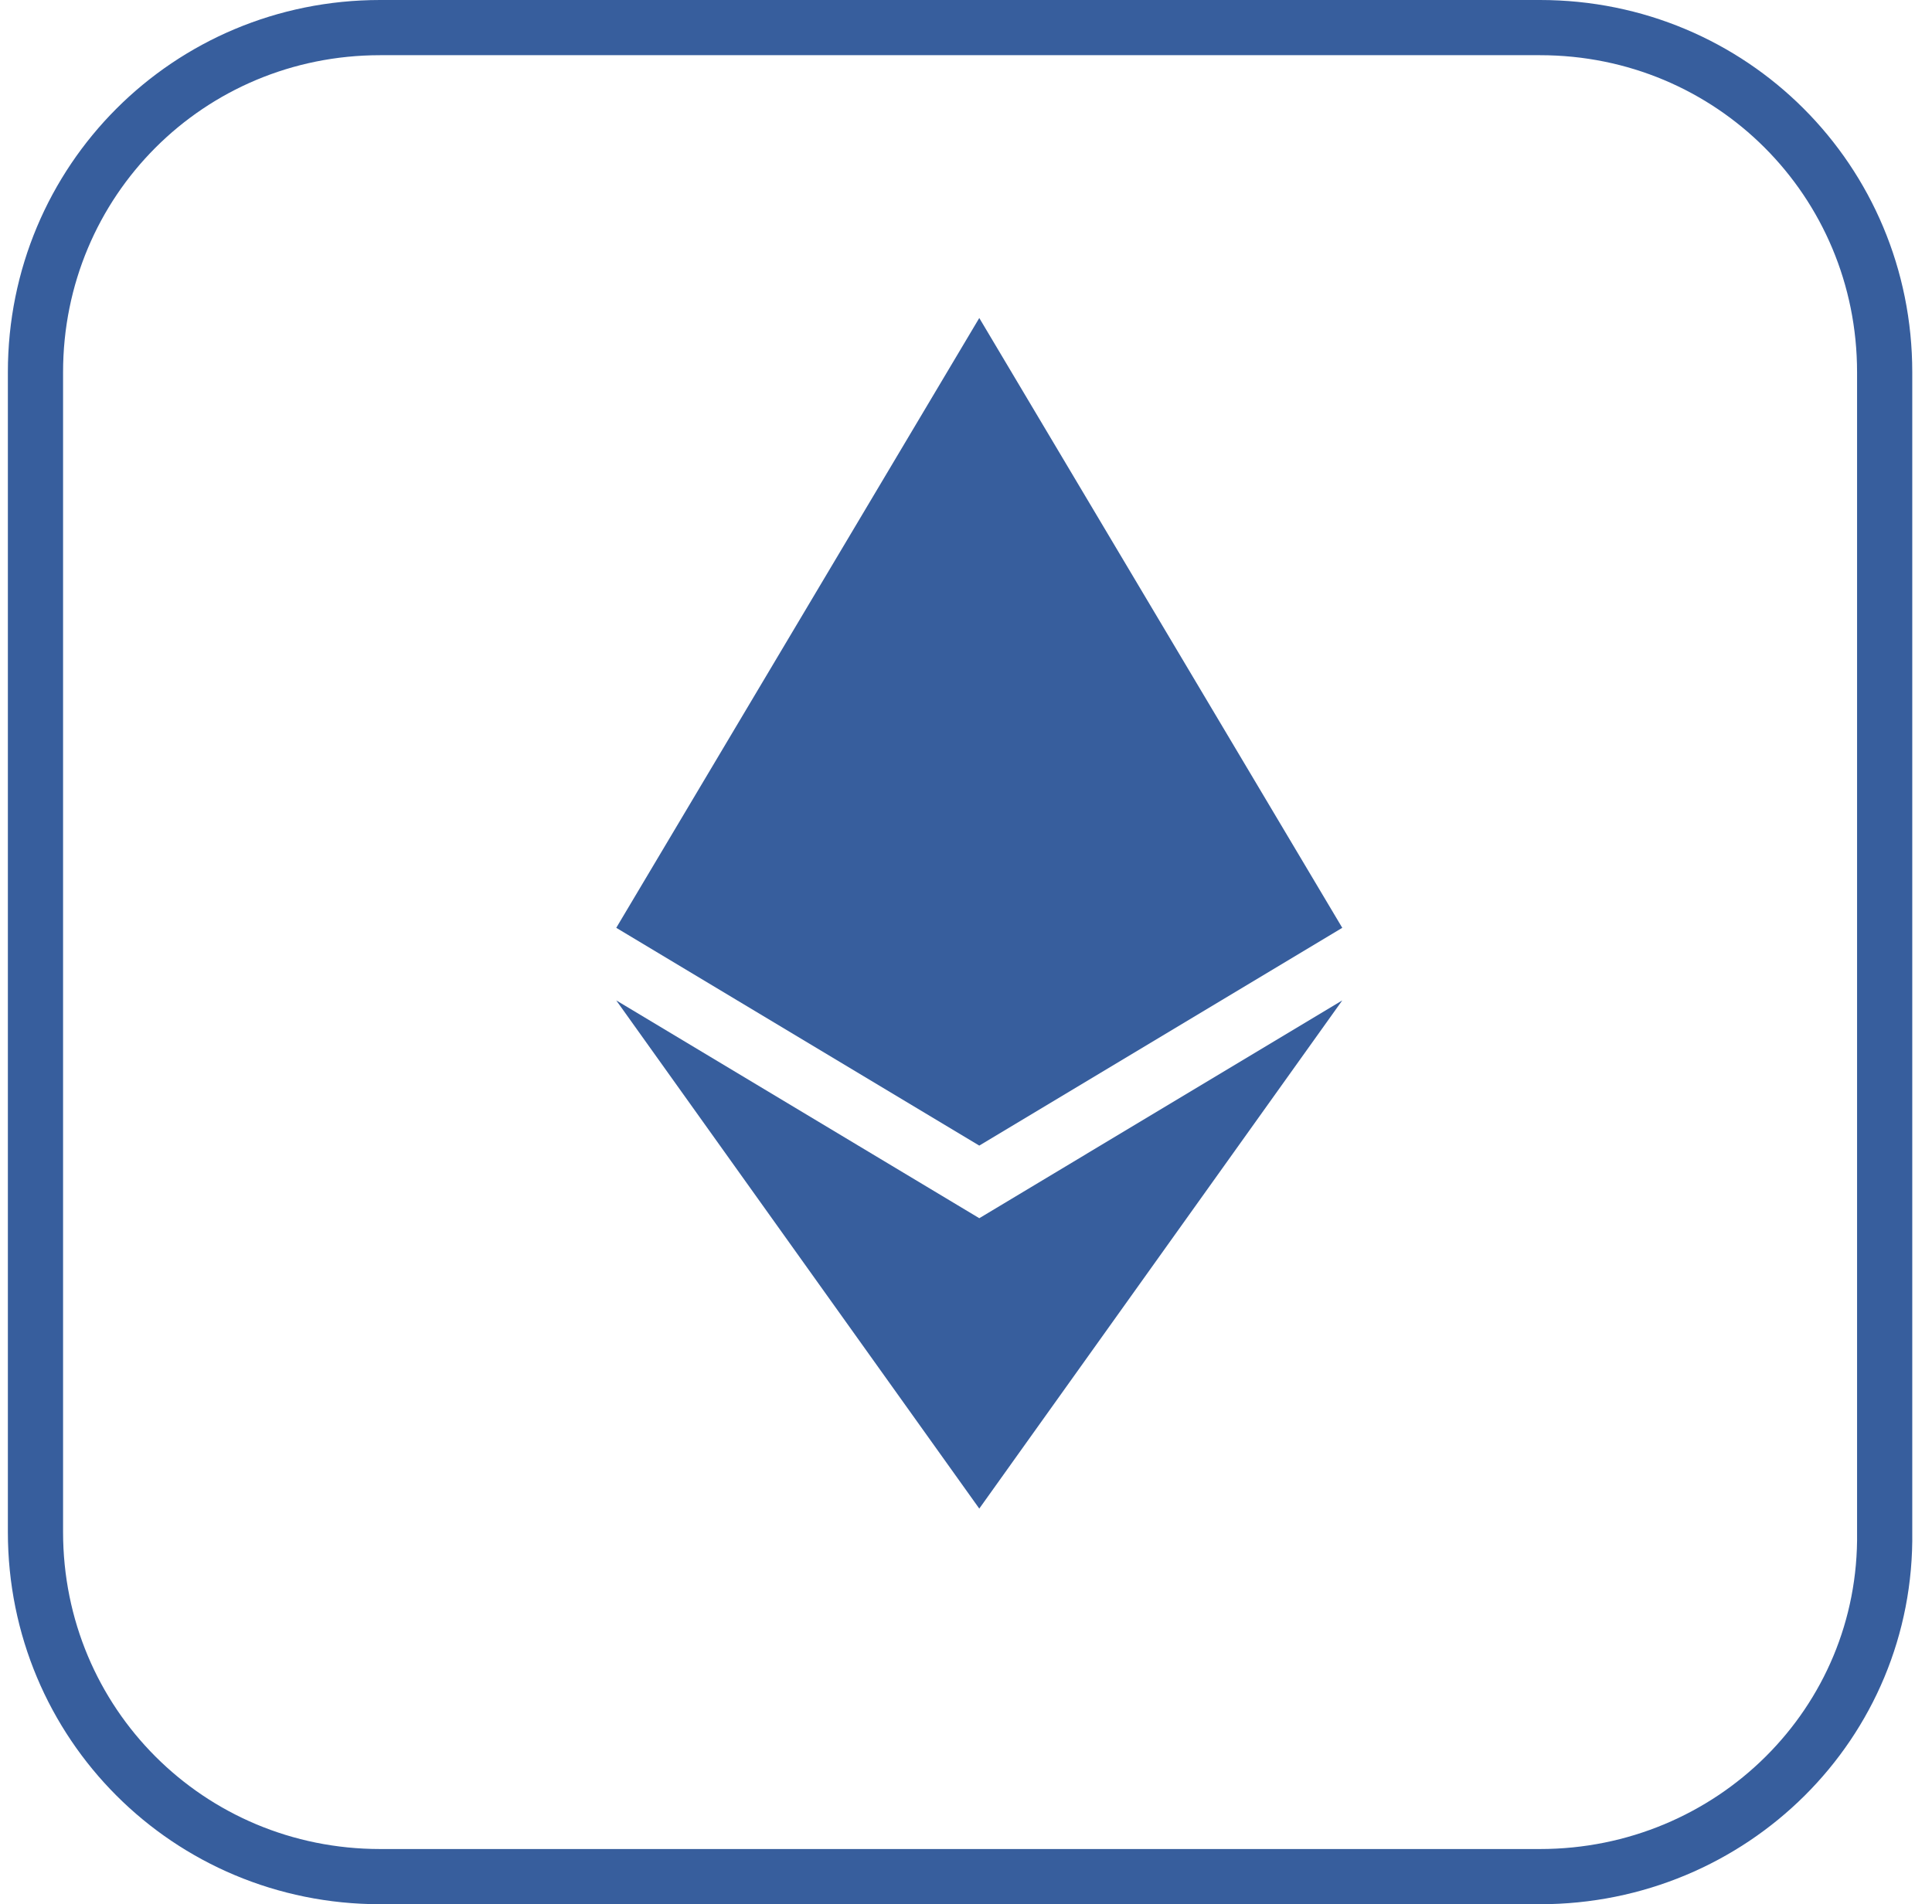 <svg width="70" height="69" viewBox="0 0 70 69" fill="none" xmlns="http://www.w3.org/2000/svg">
<path d="M35.481 11.523L22.328 33.62L35.481 41.511L48.633 33.62L35.481 11.523ZM22.328 36.25L35.481 54.664L48.633 36.25L35.481 44.142L22.328 36.25Z" fill="#375E9D"/>
<path d="M55.797 68H13.773C6.835 68 1.285 62.45 1.285 55.512V13.488C1.285 6.55 6.835 1 13.773 1H55.797C62.735 1 68.285 6.55 68.285 13.488V55.512C68.384 62.45 62.735 68 55.797 68Z" stroke="#375E9D" stroke-width="2" stroke-miterlimit="10" stroke-linecap="round" stroke-linejoin="round"/>
</svg>
